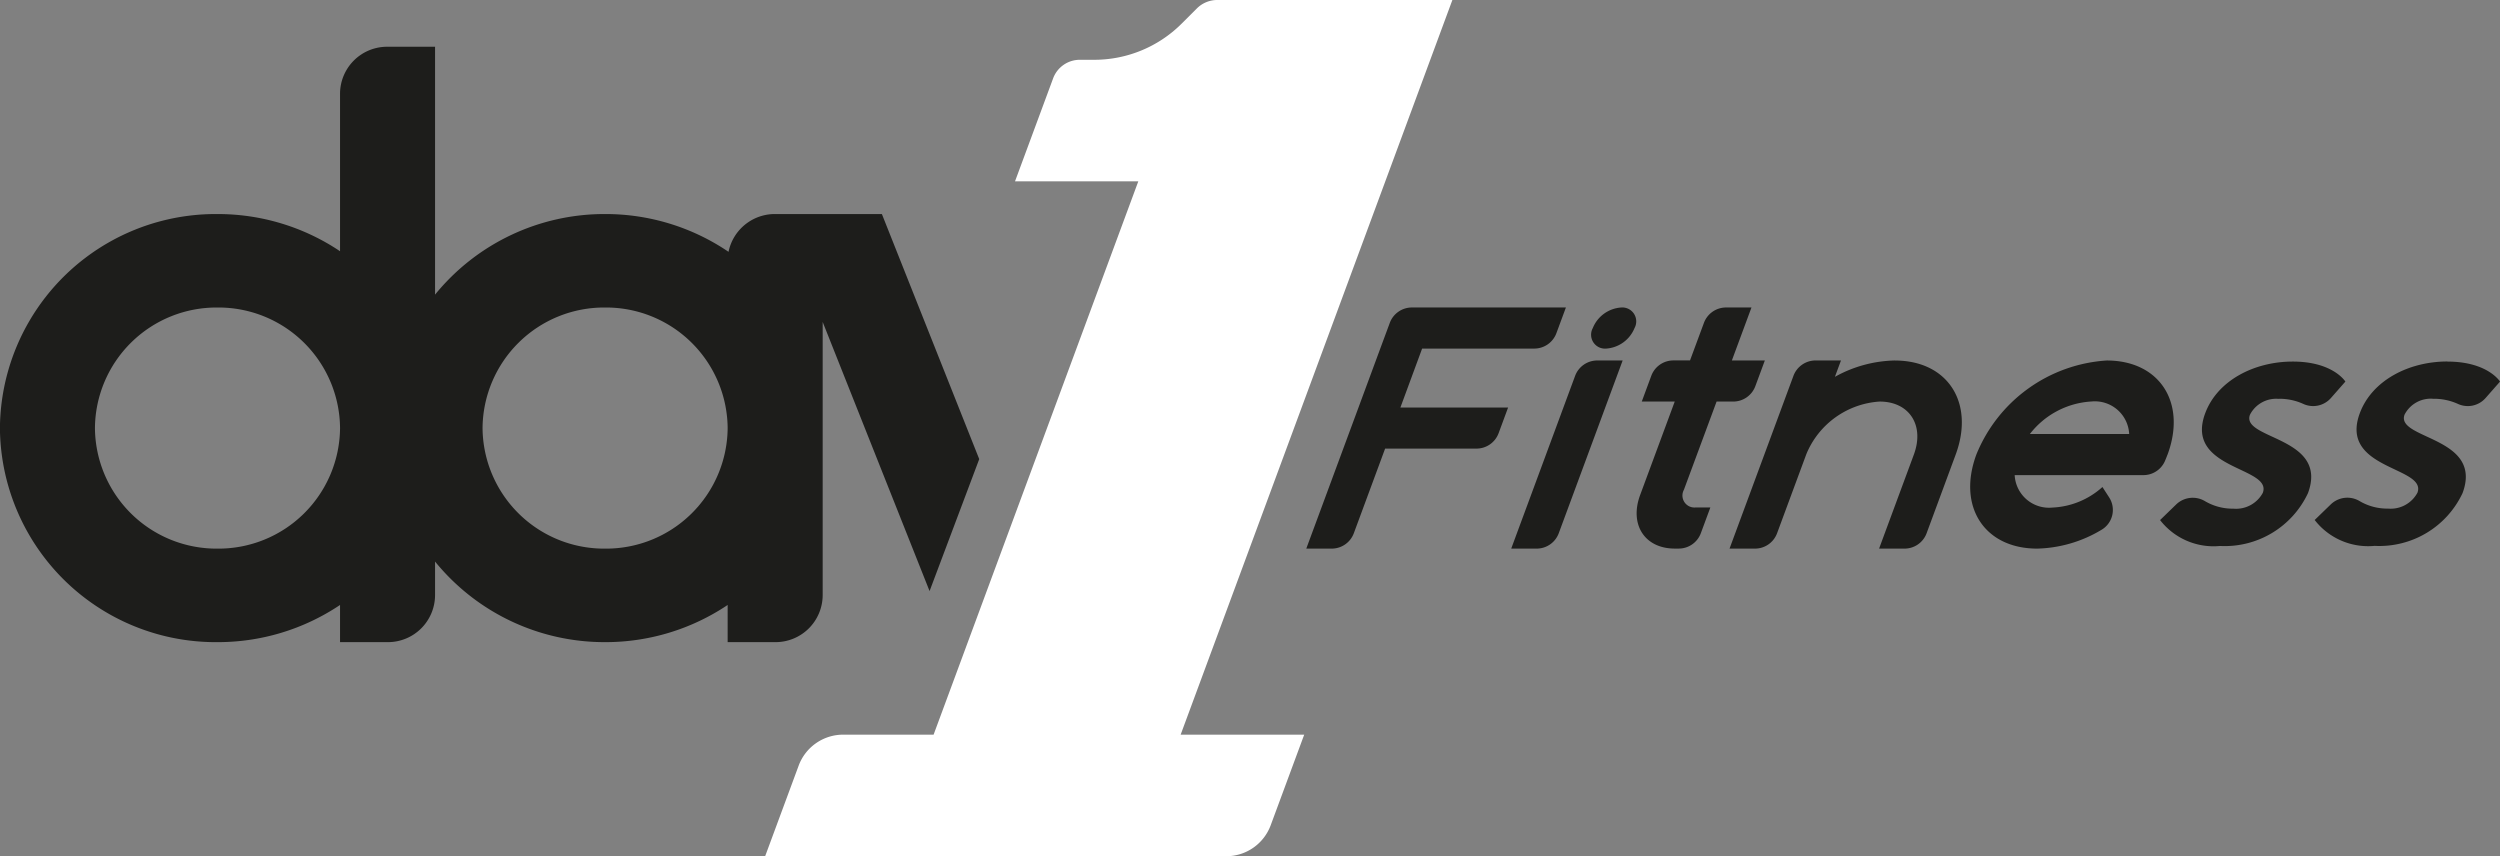 <svg xmlns="http://www.w3.org/2000/svg" width="146" height="50" viewBox="0 0 146 50">
  <rect x="0" y="0" width="146" height="50" fill="#808080" stroke="none"/>
  <g id="logo_day1fitness" transform="translate(2052.468 2455.506)">
    <path id="Path_106" data-name="Path 106" d="M-2007.2-2442.951a2.761,2.761,0,0,0-2.722,2.207,12.791,12.791,0,0,0-7.208-2.207,12.755,12.755,0,0,0-9.931,4.707v-14.477h-2.775a2.751,2.751,0,0,0-2.774,2.729v9.213a12.8,12.8,0,0,0-7.157-2.171,12.6,12.6,0,0,0-12.705,12.5,12.6,12.6,0,0,0,12.705,12.5,12.8,12.8,0,0,0,7.157-2.171v2.171h2.774a2.752,2.752,0,0,0,2.775-2.729v-1.978a12.755,12.755,0,0,0,9.931,4.707,12.8,12.8,0,0,0,7.157-2.171v2.171h2.774a2.752,2.752,0,0,0,2.775-2.729v-15.97l6.243,15.717,2.9-7.707-5.684-14.309Zm-32.566,19.54a7.1,7.1,0,0,1-7.157-7.041,7.1,7.1,0,0,1,7.157-7.04,7.1,7.1,0,0,1,7.157,7.04,7.1,7.1,0,0,1-7.157,7.041m22.636,0a7.1,7.1,0,0,1-7.157-7.041,7.1,7.1,0,0,1,7.157-7.04,7.1,7.1,0,0,1,7.157,7.04,7.1,7.1,0,0,1-7.157,7.041" transform="translate(0 -0.055)" fill="#1d1d1b"/>
    <path id="Path_107" data-name="Path 107" d="M-1960.154-2433.138l-3.734,10.095h1.474a1.377,1.377,0,0,0,1.3-.892l3.734-10.095h-1.474a1.378,1.378,0,0,0-1.3.892" transform="translate(-0.325 -0.424)" fill="#1d1d1b"/>
    <path id="Path_108" data-name="Path 108" d="M-1969.135-2434.787h6.545a1.377,1.377,0,0,0,1.294-.892l.558-1.508h-8.983a1.377,1.377,0,0,0-1.3.893l-.558,1.506-1.272,3.442-.888,2.4-2.161,5.841h1.474a1.378,1.378,0,0,0,1.3-.892l1.83-4.949h5.325a1.377,1.377,0,0,0,1.3-.892l.557-1.507h-6.29Z" transform="translate(-0.281 -0.362)" fill="#1d1d1b"/>
    <path id="Path_109" data-name="Path 109" d="M-1925.458-2428.536c1.123-3.034-.467-5.493-3.551-5.493a8.821,8.821,0,0,0-7.616,5.493c-1.123,3.034.467,5.493,3.551,5.493a7.618,7.618,0,0,0,3.745-1.091,1.345,1.345,0,0,0,.459-1.9l-.392-.606a4.665,4.665,0,0,1-2.925,1.2,2.006,2.006,0,0,1-2.2-1.895h7.506a1.372,1.372,0,0,0,1.259-.8q.087-.2.161-.4m-8.039-1.2a4.9,4.9,0,0,1,3.6-1.9,2.007,2.007,0,0,1,2.2,1.9Z" transform="translate(-0.424 -0.424)" fill="#1d1d1b"/>
    <path id="Path_110" data-name="Path 110" d="M-1941.437-2434.03a7.489,7.489,0,0,0-3.5.955l.354-.956h-1.474a1.378,1.378,0,0,0-1.3.893l-3.734,10.095h1.474a1.375,1.375,0,0,0,1.3-.892l1.707-4.614a4.972,4.972,0,0,1,4.284-3.082c1.738,0,2.631,1.386,2,3.095l-2.032,5.493h1.474a1.376,1.376,0,0,0,1.3-.892l1.7-4.6c1.121-3.034-.468-5.493-3.552-5.493" transform="translate(-0.372 -0.424)" fill="#1d1d1b"/>
    <path id="Path_111" data-name="Path 111" d="M-1957.443-2437.186a1.925,1.925,0,0,0-1.663,1.2.812.812,0,0,0,.774,1.2,1.926,1.926,0,0,0,1.663-1.2.813.813,0,0,0-.774-1.2" transform="translate(-0.342 -0.362)" fill="#1d1d1b"/>
    <path id="Path_112" data-name="Path 112" d="M-1918.932-2431.792a3.356,3.356,0,0,1,1.442.3,1.381,1.381,0,0,0,1.615-.347l.842-.958s-.715-1.169-3.073-1.169c-2.255,0-4.407,1.11-5.115,3.025-1.223,3.308,3.933,3.106,3.367,4.639a1.773,1.773,0,0,1-1.717.927,3.181,3.181,0,0,1-1.66-.438,1.393,1.393,0,0,0-1.683.192l-.941.912a3.951,3.951,0,0,0,3.5,1.513,5.37,5.37,0,0,0,5.138-3.086c.576-1.556-.259-2.34-1.248-2.884-1.115-.614-2.425-.925-2.141-1.693a1.719,1.719,0,0,1,1.676-.928" transform="translate(-0.465 -0.425)" fill="#1d1d1b"/>
    <path id="Path_113" data-name="Path 113" d="M-1909.043-2433.97c-2.255,0-4.407,1.108-5.116,3.025-1.223,3.307,3.935,3.106,3.368,4.638a1.773,1.773,0,0,1-1.717.928,3.179,3.179,0,0,1-1.66-.438,1.394,1.394,0,0,0-1.683.191l-.942.913a3.952,3.952,0,0,0,3.5,1.511,5.369,5.369,0,0,0,5.138-3.085c.576-1.556-.259-2.34-1.248-2.885-1.115-.613-2.425-.925-2.141-1.693a1.72,1.72,0,0,1,1.676-.927,3.369,3.369,0,0,1,1.442.3,1.38,1.38,0,0,0,1.615-.346l.842-.958s-.715-1.169-3.073-1.169" transform="translate(-0.498 -0.425)" fill="#1d1d1b"/>
    <path id="Path_114" data-name="Path 114" d="M-1951.867-2431.693h.96a1.378,1.378,0,0,0,1.3-.892l.558-1.508h-1.926l1.145-3.094h-1.474a1.378,1.378,0,0,0-1.3.892l-.815,2.2h-.96a1.377,1.377,0,0,0-1.3.893l-.557,1.507h1.925l-2.02,5.459c-.639,1.728.267,3.129,2.022,3.129h.22a1.378,1.378,0,0,0,1.3-.892l.557-1.508h-.875a.7.7,0,0,1-.669-1.033Z" transform="translate(-0.352 -0.362)" fill="#1d1d1b"/>
    <path id="Path_115" data-name="Path 115" d="M-1967.484-2455.506h-13.731a1.682,1.682,0,0,0-1.184.486l-.908.906a7.222,7.222,0,0,1-5.091,2.1h-.84a1.661,1.661,0,0,0-1.56,1.077l-2.228,6.021h7.2l-11.955,32.314h-5.27a2.773,2.773,0,0,0-2.607,1.8l-1.961,5.3h26.913a2.772,2.772,0,0,0,2.608-1.8l1.961-5.3h-7.216Z" transform="translate(-0.165 0)" fill="#fff"/>
  </g>
</svg>

